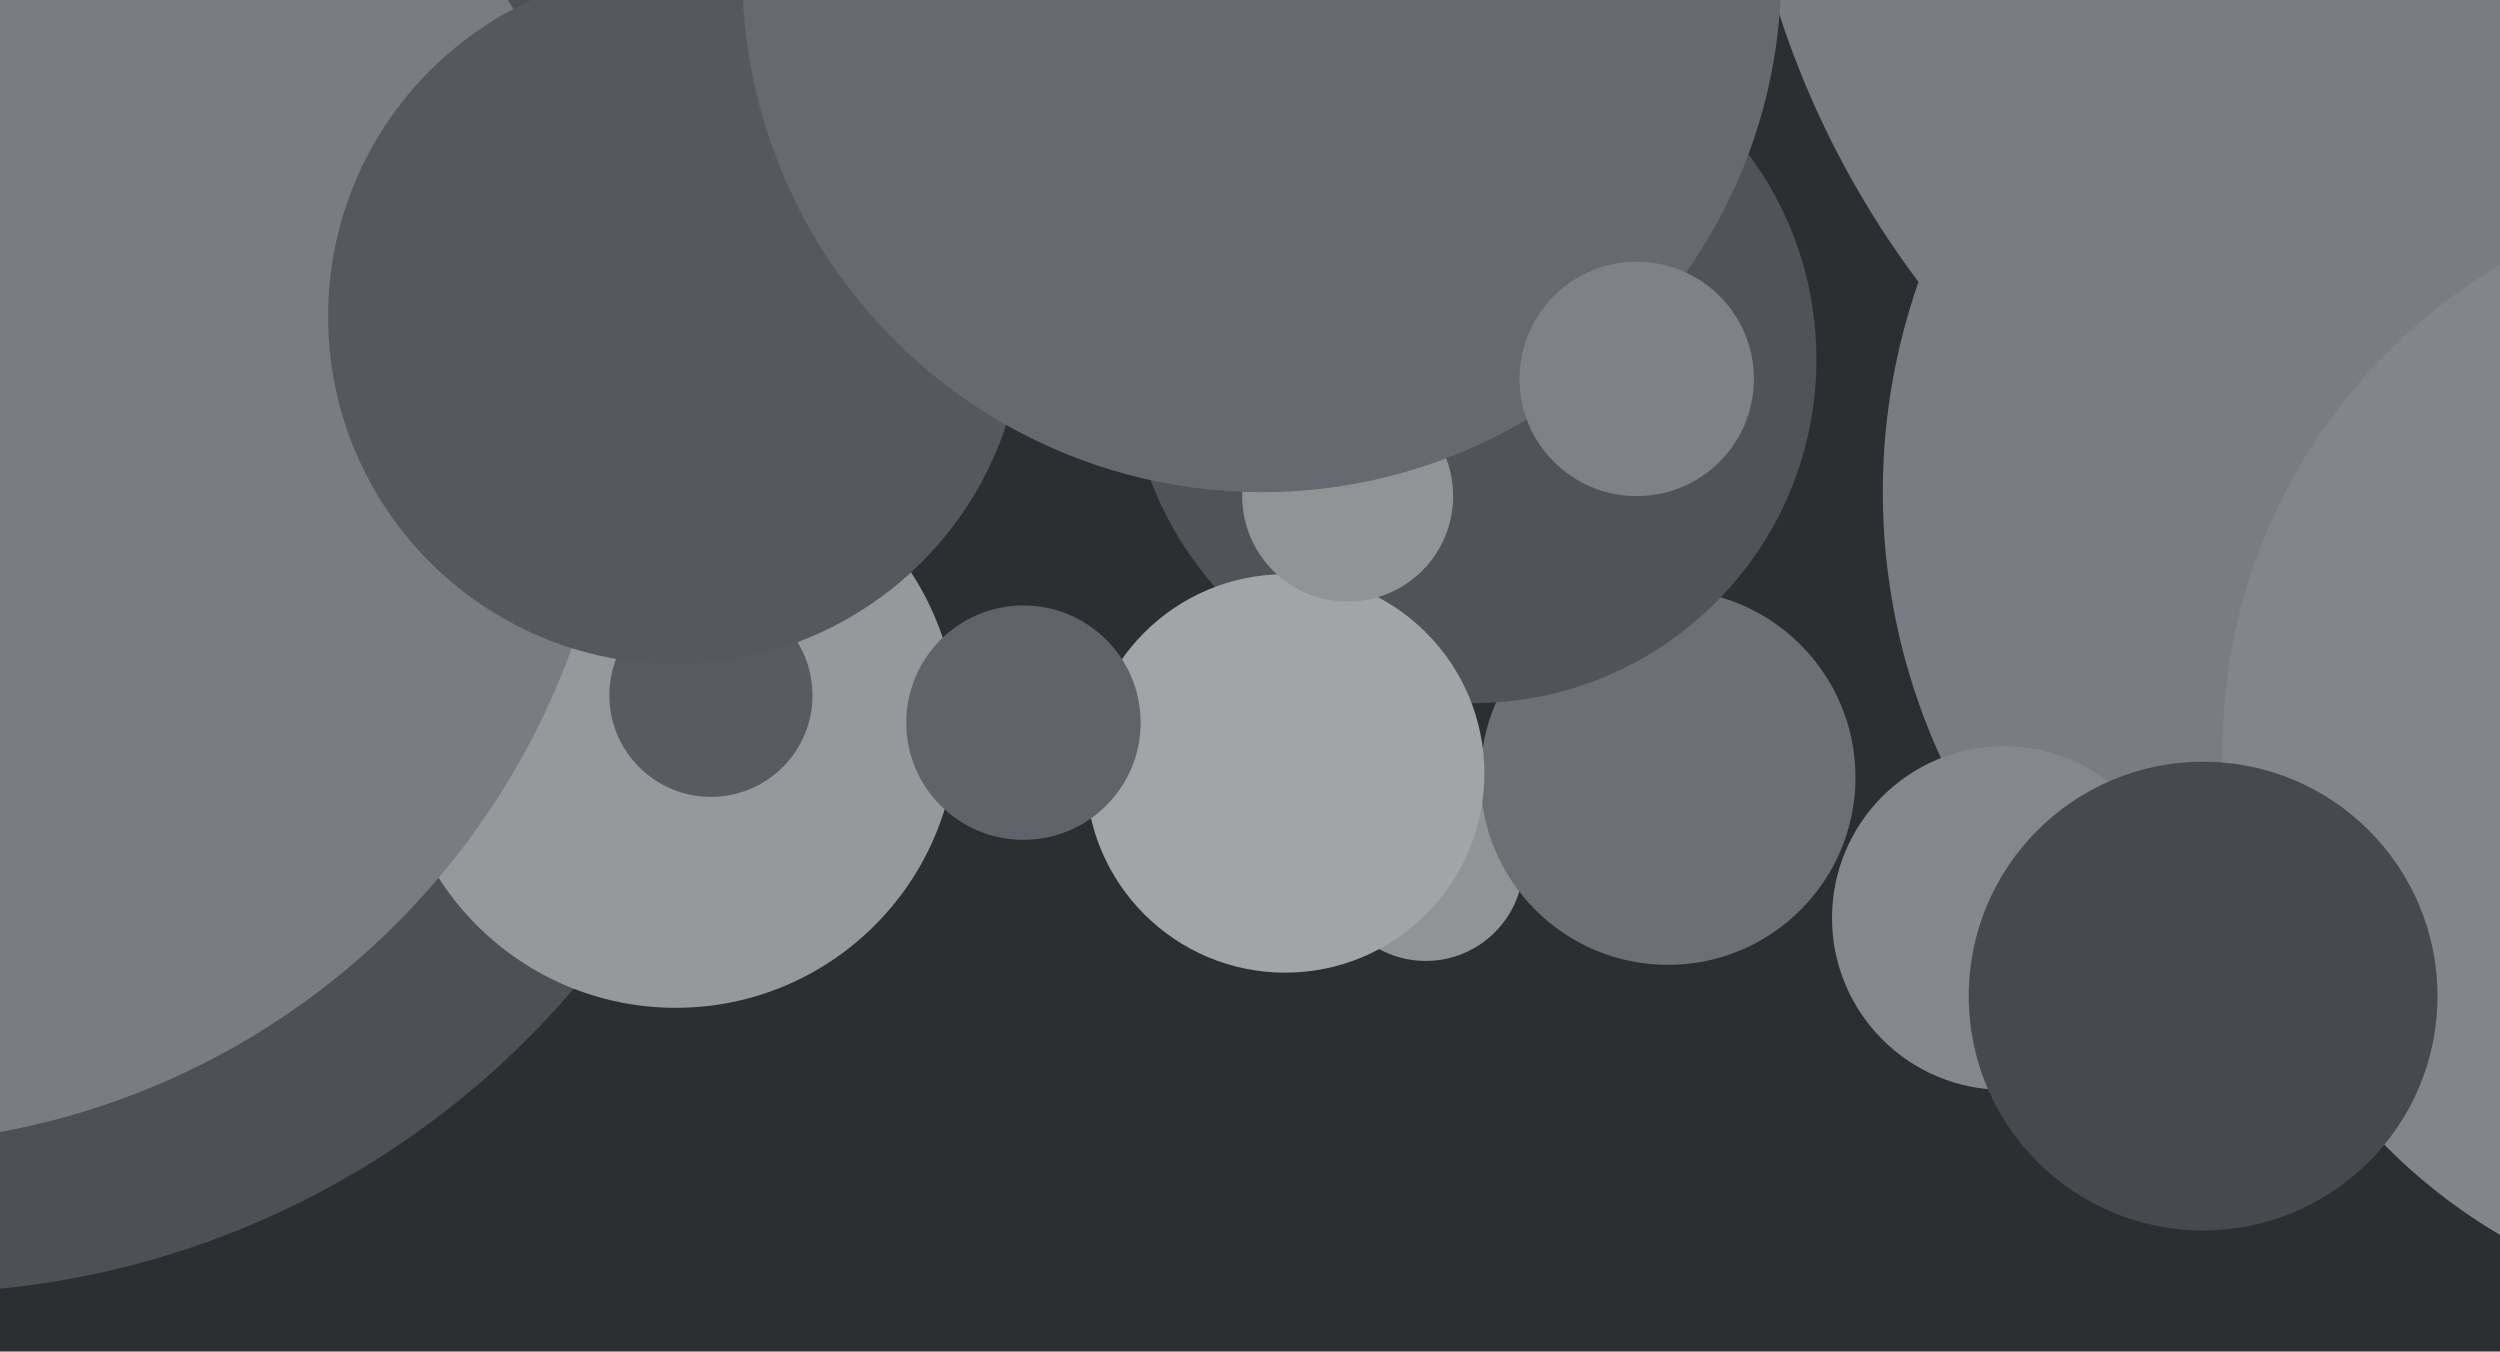 <svg xmlns="http://www.w3.org/2000/svg" width="640px" height="346px">
  <rect width="640" height="346" fill="rgb(44,46,49)"/>
  <circle cx="645" cy="126" r="163" fill="rgb(121,124,130)"/>
  <circle cx="365" cy="221" r="25" fill="rgb(145,147,151)"/>
  <circle cx="-22" cy="109" r="222" fill="rgb(78,80,86)"/>
  <circle cx="173" cy="186" r="72" fill="rgb(150,152,156)"/>
  <circle cx="427" cy="199" r="48" fill="rgb(109,111,117)"/>
  <circle cx="377" cy="92" r="88" fill="rgb(81,83,89)"/>
  <circle cx="329" cy="198" r="51" fill="rgb(163,164,168)"/>
  <circle cx="679" cy="-69" r="235" fill="rgb(121,124,130)"/>
  <circle cx="513" cy="235" r="44" fill="rgb(133,135,141)"/>
  <circle cx="713" cy="192" r="144" fill="rgb(131,133,138)"/>
  <circle cx="345" cy="127" r="27" fill="rgb(145,147,151)"/>
  <circle cx="-35" cy="100" r="193" fill="rgb(121,124,130)"/>
  <circle cx="262" cy="185" r="30" fill="rgb(96,99,105)"/>
  <circle cx="564" cy="255" r="60" fill="rgb(71,73,78)"/>
  <circle cx="182" cy="178" r="26" fill="rgb(88,91,97)"/>
  <circle cx="173" cy="81" r="89" fill="rgb(86,88,95)"/>
  <circle cx="323" cy="-7" r="133" fill="rgb(102,105,111)"/>
  <circle cx="419" cy="97" r="30" fill="rgb(127,129,134)"/>
</svg>